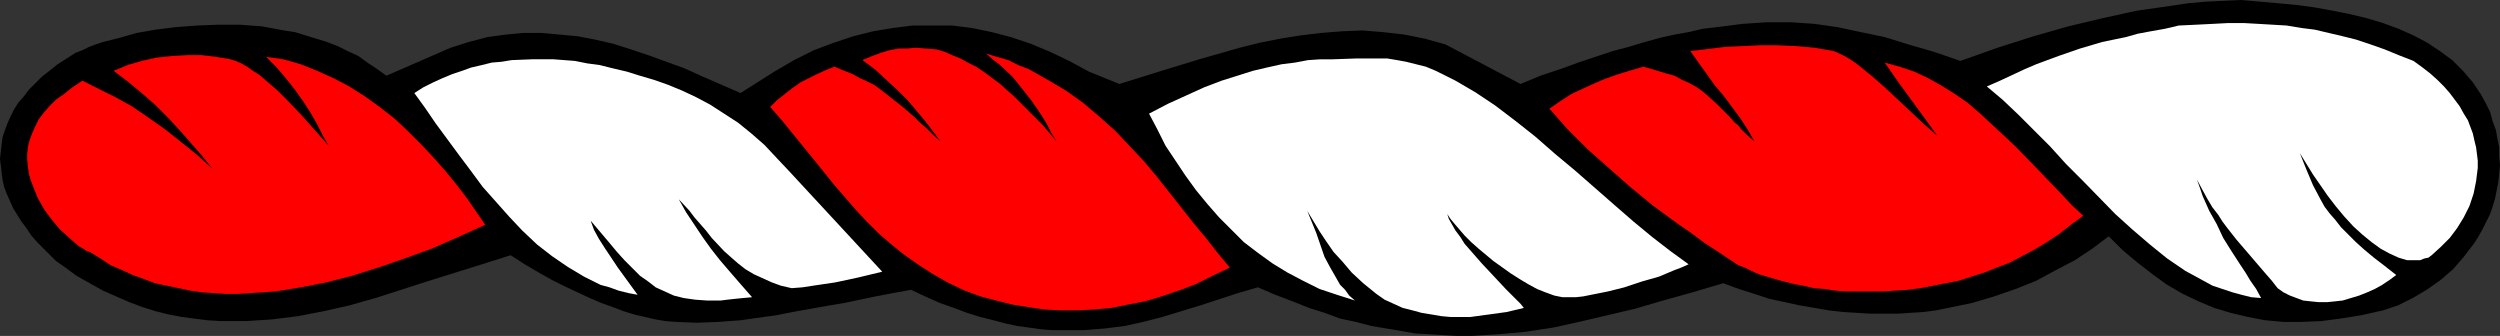 <?xml version="1.0" encoding="UTF-8" standalone="no"?>
<svg
   version="1.0"
   width="129.766mm"
   height="17.436mm"
   id="svg7"
   sodipodi:docname="Torse 13.wmf"
   xmlns:inkscape="http://www.inkscape.org/namespaces/inkscape"
   xmlns:sodipodi="http://sodipodi.sourceforge.net/DTD/sodipodi-0.dtd"
   xmlns="http://www.w3.org/2000/svg"
   xmlns:svg="http://www.w3.org/2000/svg">
  <rect width="100%" height="100%" fill="#333333" stroke="none"/>
  <sodipodi:namedview
     id="namedview7"
     pagecolor="#ffffff"
     bordercolor="#000000"
     borderopacity="0.25"
     inkscape:showpageshadow="2"
     inkscape:pageopacity="0.0"
     inkscape:pagecheckerboard="0"
     inkscape:deskcolor="#d1d1d1"
     inkscape:document-units="mm" />
  <defs
     id="defs1">
    <pattern
       id="WMFhbasepattern"
       patternUnits="userSpaceOnUse"
       width="6"
       height="6"
       x="0"
       y="0" />
  </defs>
  <path
     style="fill:#000000;fill-opacity:1;fill-rule:evenodd;stroke:none"
     d="m 486.739,18.575 0.97,1.777 0.808,1.615 0.485,1.777 0.646,1.777 0.323,1.777 0.323,1.615 v 1.777 l 0.162,1.777 -0.162,1.615 -0.162,1.615 -0.323,1.615 -0.323,1.615 -0.485,1.615 -0.485,1.454 -1.454,2.907 -0.808,1.454 -0.808,1.292 -2.101,2.746 -2.101,2.423 -2.424,2.1 -2.747,1.938 -2.747,1.615 -2.909,1.454 -2.909,0.969 -4.363,0.969 -4.04,0.646 -3.717,0.485 -3.878,0.162 h -3.555 l -3.555,-0.323 -3.394,-0.646 -3.394,-0.808 -3.232,-0.969 -3.07,-1.292 -3.07,-1.454 -3.07,-1.777 -2.909,-2.1 -2.909,-2.261 -2.909,-2.423 -2.747,-2.746 -3.232,2.423 -3.394,2.261 -3.717,1.938 -3.878,2.1 -4.04,1.615 -4.202,1.454 -4.363,1.292 -4.686,0.969 -2.424,0.485 -2.424,0.323 -2.586,0.162 -2.424,0.162 h -2.747 -2.586 l -2.747,-0.162 -2.586,-0.162 -2.909,-0.323 -2.747,-0.485 -2.909,-0.485 -2.909,-0.646 -3.07,-0.646 -2.909,-0.969 -3.07,-0.969 -3.07,-1.131 -5.979,1.777 -5.818,1.615 -5.494,1.615 -5.494,1.292 -5.494,1.292 -5.171,1.131 -5.333,0.808 -5.333,0.485 -5.333,0.323 h -2.747 l -2.747,-0.162 -2.747,-0.162 -2.747,-0.162 -2.747,-0.485 -2.909,-0.485 -2.909,-0.485 -3.07,-0.808 -3.07,-0.646 -3.07,-1.131 -3.07,-0.969 -3.232,-1.292 -3.394,-1.292 -3.394,-1.454 -3.878,1.131 -7.434,2.423 -3.717,1.131 -3.717,1.131 -3.717,0.969 -3.717,0.808 -3.878,0.485 -4.04,0.323 h -4.202 -2.101 l -2.101,-0.162 -2.262,-0.323 -2.424,-0.323 -2.262,-0.485 -2.424,-0.646 -2.586,-0.646 -2.586,-0.808 -2.586,-0.969 -2.747,-0.969 -2.909,-1.292 -2.747,-1.292 -3.555,0.646 -3.394,0.646 -3.07,0.646 -3.07,0.646 -2.909,0.485 -2.747,0.485 -2.747,0.485 -2.586,0.485 -2.424,0.485 -2.424,0.323 -4.525,0.646 -4.363,0.323 -4.202,0.162 -4.04,-0.162 -2.101,-0.162 -1.939,-0.323 -2.101,-0.485 -2.101,-0.485 -2.101,-0.646 -2.101,-0.808 -2.262,-0.808 -2.262,-0.969 -2.424,-1.131 -2.424,-1.131 -2.586,-1.292 -2.586,-1.454 -2.747,-1.615 -2.747,-1.777 -6.141,1.938 -10.342,3.23 -5.01,1.615 -5.01,1.615 -5.171,1.454 -5.01,1.131 -5.01,0.969 -5.171,0.646 -5.01,0.323 H 43.309 L 40.723,62.832 38.138,62.509 35.714,62.186 33.128,61.701 30.542,61.055 27.957,60.248 25.371,59.279 22.786,58.148 20.2,57.017 17.614,55.564 15.029,54.11 12.605,52.333 10.989,51.202 9.696,49.91 8.403,48.618 7.272,47.487 6.141,46.195 5.171,44.742 4.202,43.449 3.394,42.157 2.586,40.865 1.939,39.411 1.293,37.958 0.808,36.666 0.485,35.212 0.323,33.92 0.162,32.466 0,31.174 0.162,29.72 0.323,28.266 0.485,26.974 0.97,25.52 1.454,24.228 2.101,22.775 2.747,21.482 3.555,20.19 4.686,18.898 5.656,17.606 6.949,16.314 8.242,15.022 9.696,13.891 11.312,12.599 13.09,11.468 14.867,10.337 16.16,9.853 17.453,9.207 18.746,8.722 20.2,8.238 23.432,7.43 26.826,6.461 30.542,5.815 34.421,5.33 38.622,5.007 42.824,4.846 h 4.202 l 4.363,0.323 4.363,0.808 2.101,0.323 2.101,0.646 2.101,0.646 2.101,0.646 2.101,0.808 1.939,0.969 2.101,0.969 1.778,1.292 1.939,1.292 1.778,1.292 L 88.395,9.368 91.95,8.238 95.667,7.268 99.222,6.784 102.616,6.461 h 3.555 l 3.555,0.323 3.555,0.323 3.394,0.646 3.555,0.808 3.555,1.131 3.394,1.131 3.555,1.292 3.555,1.292 3.555,1.615 7.434,3.23 6.626,-4.2 3.878,-2.261 3.878,-1.938 3.878,-1.454 3.878,-1.292 3.878,-0.969 3.878,-0.646 3.878,-0.485 h 3.878 3.878 l 3.878,0.485 3.878,0.808 3.717,0.969 3.878,1.292 3.878,1.615 3.717,1.777 3.878,2.1 5.979,2.423 7.757,-2.423 7.918,-2.423 7.918,-2.261 3.878,-0.969 4.04,-0.808 4.04,-0.646 4.04,-0.485 4.04,-0.323 4.04,-0.162 4.04,0.323 4.202,0.485 4.04,0.808 4.04,1.131 14.706,7.753 3.878,-1.615 3.878,-1.292 3.555,-1.292 3.394,-1.131 3.394,-1.131 3.07,-0.808 3.232,-0.969 2.909,-0.808 2.909,-0.646 2.747,-0.485 2.747,-0.646 2.747,-0.323 2.586,-0.323 2.424,-0.323 2.424,-0.162 2.424,-0.162 h 4.686 l 4.686,0.323 4.525,0.646 4.525,0.969 4.686,0.969 4.686,1.454 5.01,1.454 5.171,1.777 7.272,-2.584 3.555,-1.131 3.555,-1.131 6.787,-1.938 6.787,-1.615 6.626,-1.454 6.787,-0.969 3.232,-0.485 3.555,-0.323 3.394,-0.162 L 439.713,0 l 7.272,0.646 3.555,0.323 3.555,0.485 3.555,0.646 3.232,0.646 3.394,0.808 3.232,0.969 3.07,1.131 2.909,1.292 2.747,1.454 2.424,1.615 2.424,1.777 2.101,2.1 1.939,2.261 z"
     id="path1" />
  <path
     style="fill:#ff0000;fill-opacity:1;fill-rule:evenodd;stroke:none"
     d="m 359.721,10.014 1.131,0.485 1.293,0.646 1.293,0.808 1.131,0.808 2.586,2.1 2.586,2.261 5.171,4.846 2.586,2.423 2.586,2.261 -2.586,-3.553 -2.586,-3.553 -2.586,-3.553 -2.586,-3.715 2.909,0.808 2.909,0.969 2.747,1.292 2.586,1.454 2.586,1.615 2.586,1.777 2.424,2.1 2.262,2.1 4.686,4.361 4.525,4.684 4.363,4.523 2.101,2.261 2.262,2.1 -2.424,1.777 -2.262,1.777 -2.424,1.615 -2.424,1.454 -2.424,1.292 -2.424,1.292 -2.586,0.969 -2.424,0.969 -2.586,0.808 -2.424,0.808 -2.586,0.485 -2.424,0.485 -2.586,0.485 -2.424,0.323 -5.01,0.323 h -4.686 -2.262 l -2.262,-0.162 -2.101,-0.323 -2.101,-0.162 -2.101,-0.485 -1.778,-0.323 -1.939,-0.485 -1.778,-0.485 -1.616,-0.485 -1.616,-0.485 -1.454,-0.646 -1.293,-0.646 -1.293,-0.485 -0.97,-0.646 -2.909,-1.938 -2.747,-1.777 -2.586,-1.938 -2.586,-1.777 -4.848,-3.553 -4.525,-3.715 -4.202,-3.715 -4.202,-3.715 -3.878,-3.877 -3.555,-4.038 2.101,-1.454 2.262,-1.454 2.101,-0.969 2.101,-0.969 2.262,-0.969 2.262,-0.808 2.586,-0.808 2.747,-0.808 2.262,0.646 2.101,0.646 1.778,0.485 1.454,0.808 1.454,0.646 1.454,0.808 1.131,0.808 1.131,0.969 1.939,1.777 2.101,2.1 1.131,1.292 0.646,0.485 0.485,0.646 1.293,1.292 1.454,1.292 -1.293,-2.261 -1.454,-2.261 -3.232,-4.361 -1.778,-2.1 -1.616,-2.261 -1.616,-2.261 -1.616,-2.261 6.787,-0.808 3.394,-0.162 3.394,-0.162 h 3.555 l 3.717,0.162 3.555,0.323 z"
     id="path2" />
  <path
     style="fill:#ff0000;fill-opacity:1;fill-rule:evenodd;stroke:none"
     d="m 183.739,9.691 1.616,0.485 1.454,0.646 1.616,0.646 1.454,0.808 1.616,0.808 1.454,0.969 3.07,2.261 2.909,2.584 2.747,2.746 2.909,2.907 2.747,3.23 -1.131,-1.777 -0.97,-1.938 -1.454,-2.261 -1.454,-2.1 -1.778,-2.261 -1.939,-2.423 -2.424,-2.261 -1.454,-1.131 -1.293,-1.131 2.101,0.646 2.262,0.646 1.939,0.969 2.101,0.808 3.717,2.1 3.555,2.1 3.394,2.423 3.232,2.746 3.07,2.746 2.747,2.907 2.747,2.907 2.586,3.069 4.848,6.138 2.424,3.069 2.424,2.907 2.262,2.907 2.424,2.907 -3.394,1.615 -3.232,1.615 -3.394,1.292 -3.394,1.131 -3.232,0.969 -3.394,0.646 -3.232,0.646 -3.394,0.323 -3.232,0.162 h -3.232 l -3.232,-0.162 -3.232,-0.485 -3.07,-0.485 -3.232,-0.808 -3.07,-0.808 -3.07,-1.131 -3.394,-1.615 -3.07,-1.777 -2.747,-1.777 -2.747,-1.938 -2.586,-2.1 -2.424,-2.1 -2.262,-2.261 -2.101,-2.261 -4.202,-4.846 -4.04,-5.007 -4.202,-5.169 -2.101,-2.584 -2.262,-2.584 1.293,-1.292 1.616,-1.292 1.454,-1.131 1.616,-1.131 1.616,-0.808 1.616,-0.808 1.778,-0.808 1.616,-0.646 1.939,0.808 1.616,0.646 1.454,0.808 1.454,0.646 1.293,0.646 1.131,0.808 2.262,1.777 2.262,1.777 2.262,1.938 1.131,1.131 1.293,1.131 1.293,1.292 1.454,1.292 -3.07,-4.038 -1.616,-1.938 -1.778,-2.1 -1.939,-1.938 -2.101,-1.938 -2.262,-2.1 -2.586,-1.938 1.939,-0.808 1.778,-0.646 1.616,-0.485 1.778,-0.323 h 1.616 l 1.778,-0.162 1.939,0.162 z"
     id="path3" />
  <path
     style="fill:#ff0000;fill-opacity:1;fill-rule:evenodd;stroke:none"
     d="m 45.248,11.63 0.97,0.323 1.131,0.485 1.131,0.646 1.131,0.808 1.293,0.808 1.131,0.969 2.424,2.1 2.424,2.423 2.586,2.746 5.01,5.653 -1.131,-1.938 -1.131,-2.261 -1.293,-2.261 -1.454,-2.261 -1.616,-2.261 -1.778,-2.261 -1.939,-2.261 -1.939,-1.938 3.394,0.485 3.394,0.969 3.232,1.292 3.232,1.454 3.07,1.615 3.07,1.938 2.909,2.1 2.909,2.261 2.586,2.423 2.586,2.584 2.424,2.584 2.424,2.746 2.101,2.584 2.101,2.746 1.778,2.584 1.778,2.584 -5.333,2.423 -5.171,2.261 -5.333,1.938 -5.171,1.777 -5.171,1.615 -5.01,1.292 -5.01,0.969 -5.01,0.808 -4.848,0.323 -2.424,0.162 H 44.278 L 41.854,57.502 39.592,57.34 37.33,57.017 35.067,56.533 30.381,55.564 28.28,54.756 26.018,53.948 23.917,52.979 21.654,52.01 19.715,50.718 17.614,49.426 16.968,49.264 16.322,48.78 15.675,48.457 14.867,47.811 13.413,46.518 11.797,45.065 10.181,43.126 8.726,41.188 7.434,38.927 6.464,36.504 5.979,35.212 5.656,34.081 5.494,32.789 5.333,31.335 V 30.205 l 0.162,-1.454 0.323,-1.292 0.485,-1.292 0.646,-1.454 0.646,-1.292 0.97,-1.292 1.131,-1.292 1.293,-1.292 1.616,-1.131 1.616,-1.292 1.939,-1.292 3.232,1.615 3.232,1.615 3.232,1.777 3.07,2.1 3.232,2.261 3.07,2.423 3.232,2.584 3.232,2.907 -2.101,-2.584 -2.101,-2.423 -2.262,-2.584 -2.424,-2.584 -2.424,-2.423 -2.586,-2.261 -2.747,-2.261 -2.747,-2.1 2.747,-1.131 2.747,-0.808 2.909,-0.646 3.07,-0.323 2.909,-0.162 h 2.909 l 2.747,0.323 z"
     id="path4" />
  <path
     style="fill:#ffffff;fill-opacity:1;fill-rule:evenodd;stroke:none"
     d="m 112.797,11.953 2.424,0.485 2.424,0.323 2.586,0.646 2.747,0.646 2.586,0.808 2.747,0.808 2.747,0.969 2.747,1.131 2.747,1.292 2.747,1.454 2.747,1.777 2.747,1.777 2.586,2.1 2.586,2.261 2.424,2.584 2.586,2.746 18.099,19.544 -4.686,1.131 -4.525,0.969 -4.363,0.646 -2.101,0.323 -2.101,0.162 -2.101,-0.485 -1.778,-0.646 -1.778,-0.808 -1.778,-0.808 -1.616,-0.969 -1.454,-1.131 -1.293,-1.131 -1.454,-1.292 -2.424,-2.584 -1.131,-1.454 -2.262,-2.584 -0.97,-1.292 -2.101,-2.261 1.454,2.584 1.616,2.423 1.616,2.423 1.616,2.261 1.778,2.261 1.939,2.261 2.101,2.423 2.262,2.584 -1.778,0.162 -1.616,0.162 -1.454,0.162 -1.293,0.162 h -2.747 l -2.262,-0.162 -2.262,-0.323 -1.939,-0.485 -1.778,-0.808 -1.778,-0.808 -1.454,-1.131 -1.616,-1.131 -1.454,-1.454 -1.616,-1.615 -1.454,-1.615 -1.616,-1.938 -1.778,-2.1 -1.778,-2.1 0.646,1.777 0.97,1.777 1.131,1.777 1.293,1.938 1.293,1.938 1.293,1.777 1.293,1.777 1.293,1.777 -1.778,-0.323 -1.939,-0.485 -1.778,-0.646 -1.778,-0.485 -1.616,-0.808 -1.616,-0.808 -3.232,-1.938 -3.07,-2.1 -2.909,-2.261 -2.909,-2.746 -2.586,-2.746 -2.586,-2.907 -2.586,-2.907 -2.262,-3.069 -2.424,-3.23 -4.525,-6.138 -2.101,-3.069 -2.101,-2.907 1.778,-1.131 1.939,-0.969 1.778,-0.808 1.939,-0.808 1.939,-0.646 1.778,-0.646 2.101,-0.485 1.939,-0.485 1.939,-0.162 1.939,-0.323 4.04,-0.162 h 4.202 z"
     id="path5" />
  <path
     style="fill:#ffffff;fill-opacity:1;fill-rule:evenodd;stroke:none"
     d="m 270.356,11.468 h 1.778 l 1.939,0.323 1.778,0.323 1.939,0.485 1.939,0.485 1.939,0.808 1.939,0.969 1.939,0.969 1.939,1.131 1.939,1.131 3.878,2.584 4.04,3.069 3.878,3.069 3.878,3.392 3.878,3.23 7.757,6.784 3.717,3.23 3.717,3.069 3.555,2.746 1.778,1.292 1.778,1.292 -1.454,0.646 -1.293,0.485 -3.07,1.292 -3.394,0.969 -3.394,1.131 -3.232,0.808 -3.232,0.646 -1.616,0.323 -1.454,0.162 h -1.293 -1.293 l -1.616,-0.323 -1.778,-0.646 -1.616,-0.646 -1.778,-0.969 -1.616,-0.969 -1.778,-1.131 -3.394,-2.423 -2.909,-2.423 -1.454,-1.292 -1.293,-1.292 -0.97,-1.131 -0.97,-1.131 -0.808,-0.969 -0.646,-0.969 0.323,0.969 0.646,1.131 0.646,1.131 0.97,1.292 0.808,1.292 1.131,1.292 2.262,2.584 2.424,2.584 2.262,2.423 1.131,1.131 0.97,0.969 0.808,0.808 0.646,0.808 -3.394,0.808 -3.555,0.485 -3.555,0.485 h -3.878 l -1.778,-0.162 -1.939,-0.323 -1.939,-0.323 -1.778,-0.485 -1.939,-0.485 -1.778,-0.808 -1.778,-0.808 -1.616,-1.131 -2.586,-2.1 -2.262,-2.1 -1.778,-2.1 -1.778,-1.938 -1.454,-2.1 -1.293,-1.938 -2.424,-4.038 1.778,4.361 1.616,4.684 1.131,2.1 1.293,2.261 0.646,1.131 0.97,0.969 0.808,1.131 1.131,0.969 -3.555,-1.131 -3.394,-1.131 -3.232,-1.615 -3.07,-1.615 -2.909,-1.777 -2.909,-2.1 -2.747,-2.1 -2.424,-2.423 -2.424,-2.423 -2.262,-2.584 -2.262,-2.746 -2.101,-2.907 -1.939,-2.907 -1.939,-2.907 -1.616,-3.23 -1.616,-3.069 3.717,-1.938 3.555,-1.615 3.555,-1.615 3.394,-1.292 3.07,-0.969 3.07,-0.969 2.747,-0.646 2.909,-0.646 2.586,-0.323 2.586,-0.485 2.424,-0.162 h 2.424 l 4.525,-0.162 z"
     id="path6" />
  <path
     style="fill:#ffffff;fill-opacity:1;fill-rule:evenodd;stroke:none"
     d="m 473.487,11.953 1.778,1.292 1.454,1.131 1.454,1.292 1.293,1.292 1.131,1.292 0.97,1.292 0.97,1.292 0.808,1.454 0.808,1.292 0.485,1.292 0.485,1.292 0.323,1.454 0.323,1.292 0.162,1.292 0.162,1.292 v 1.454 l -0.323,2.584 -0.485,2.423 -0.808,2.423 -1.131,2.261 -1.293,2.1 -1.454,1.938 -1.778,1.777 -1.778,1.615 -0.646,0.485 -0.808,0.162 -0.808,0.323 h -0.808 -0.808 -0.97 l -1.616,-0.485 -1.778,-0.808 -1.778,-0.969 -1.778,-1.292 -1.778,-1.454 -1.778,-1.615 -1.778,-1.938 -1.616,-1.938 -1.616,-2.1 -1.454,-2.1 -1.454,-2.1 -1.293,-2.1 -1.293,-2.1 1.293,3.23 1.293,3.069 1.454,2.746 0.808,1.454 0.97,1.292 1.131,1.292 1.131,1.454 1.454,1.454 1.454,1.454 1.616,1.454 1.939,1.615 2.101,1.615 2.262,1.777 -1.293,0.969 -1.454,0.969 -1.454,0.808 -1.454,0.646 -1.616,0.646 -1.616,0.485 -1.616,0.485 -1.454,0.162 -1.616,0.162 h -1.616 l -1.616,-0.162 -1.454,-0.162 -1.293,-0.485 -1.293,-0.485 -1.293,-0.646 -1.131,-0.808 -1.131,-1.454 -1.131,-1.292 -0.97,-1.131 -0.97,-1.131 -1.939,-2.261 -1.939,-2.261 -1.778,-2.261 -0.97,-1.292 -0.808,-1.292 -1.131,-1.454 -0.97,-1.615 -0.97,-1.777 -1.131,-2.1 0.646,1.777 0.485,1.454 1.293,2.907 1.454,2.584 1.293,2.746 1.616,2.584 1.778,2.746 0.97,1.454 0.485,0.808 0.485,0.808 1.131,1.615 0.97,1.777 -1.939,-0.162 -1.939,-0.485 -1.778,-0.485 -1.939,-0.646 -1.939,-0.646 -1.778,-0.969 -1.778,-0.969 -1.778,-0.969 -3.555,-2.423 -3.394,-2.746 -3.394,-2.907 -3.394,-3.069 -6.464,-6.622 -3.232,-3.23 -3.07,-3.392 -3.232,-3.23 -3.07,-3.069 -3.07,-2.907 -3.07,-2.584 2.586,-1.131 2.424,-1.131 2.424,-1.131 2.262,-0.969 4.363,-1.615 4.202,-1.454 4.363,-1.292 4.686,-0.969 2.262,-0.646 2.586,-0.485 2.747,-0.485 2.747,-0.646 3.394,-0.162 3.232,-0.162 3.07,-0.162 h 3.07 l 2.909,0.162 2.747,0.162 2.747,0.162 2.909,0.485 2.586,0.323 2.747,0.646 2.747,0.646 2.586,0.646 2.909,0.969 2.747,0.969 2.747,1.131 z"
     id="path7" />
</svg>
